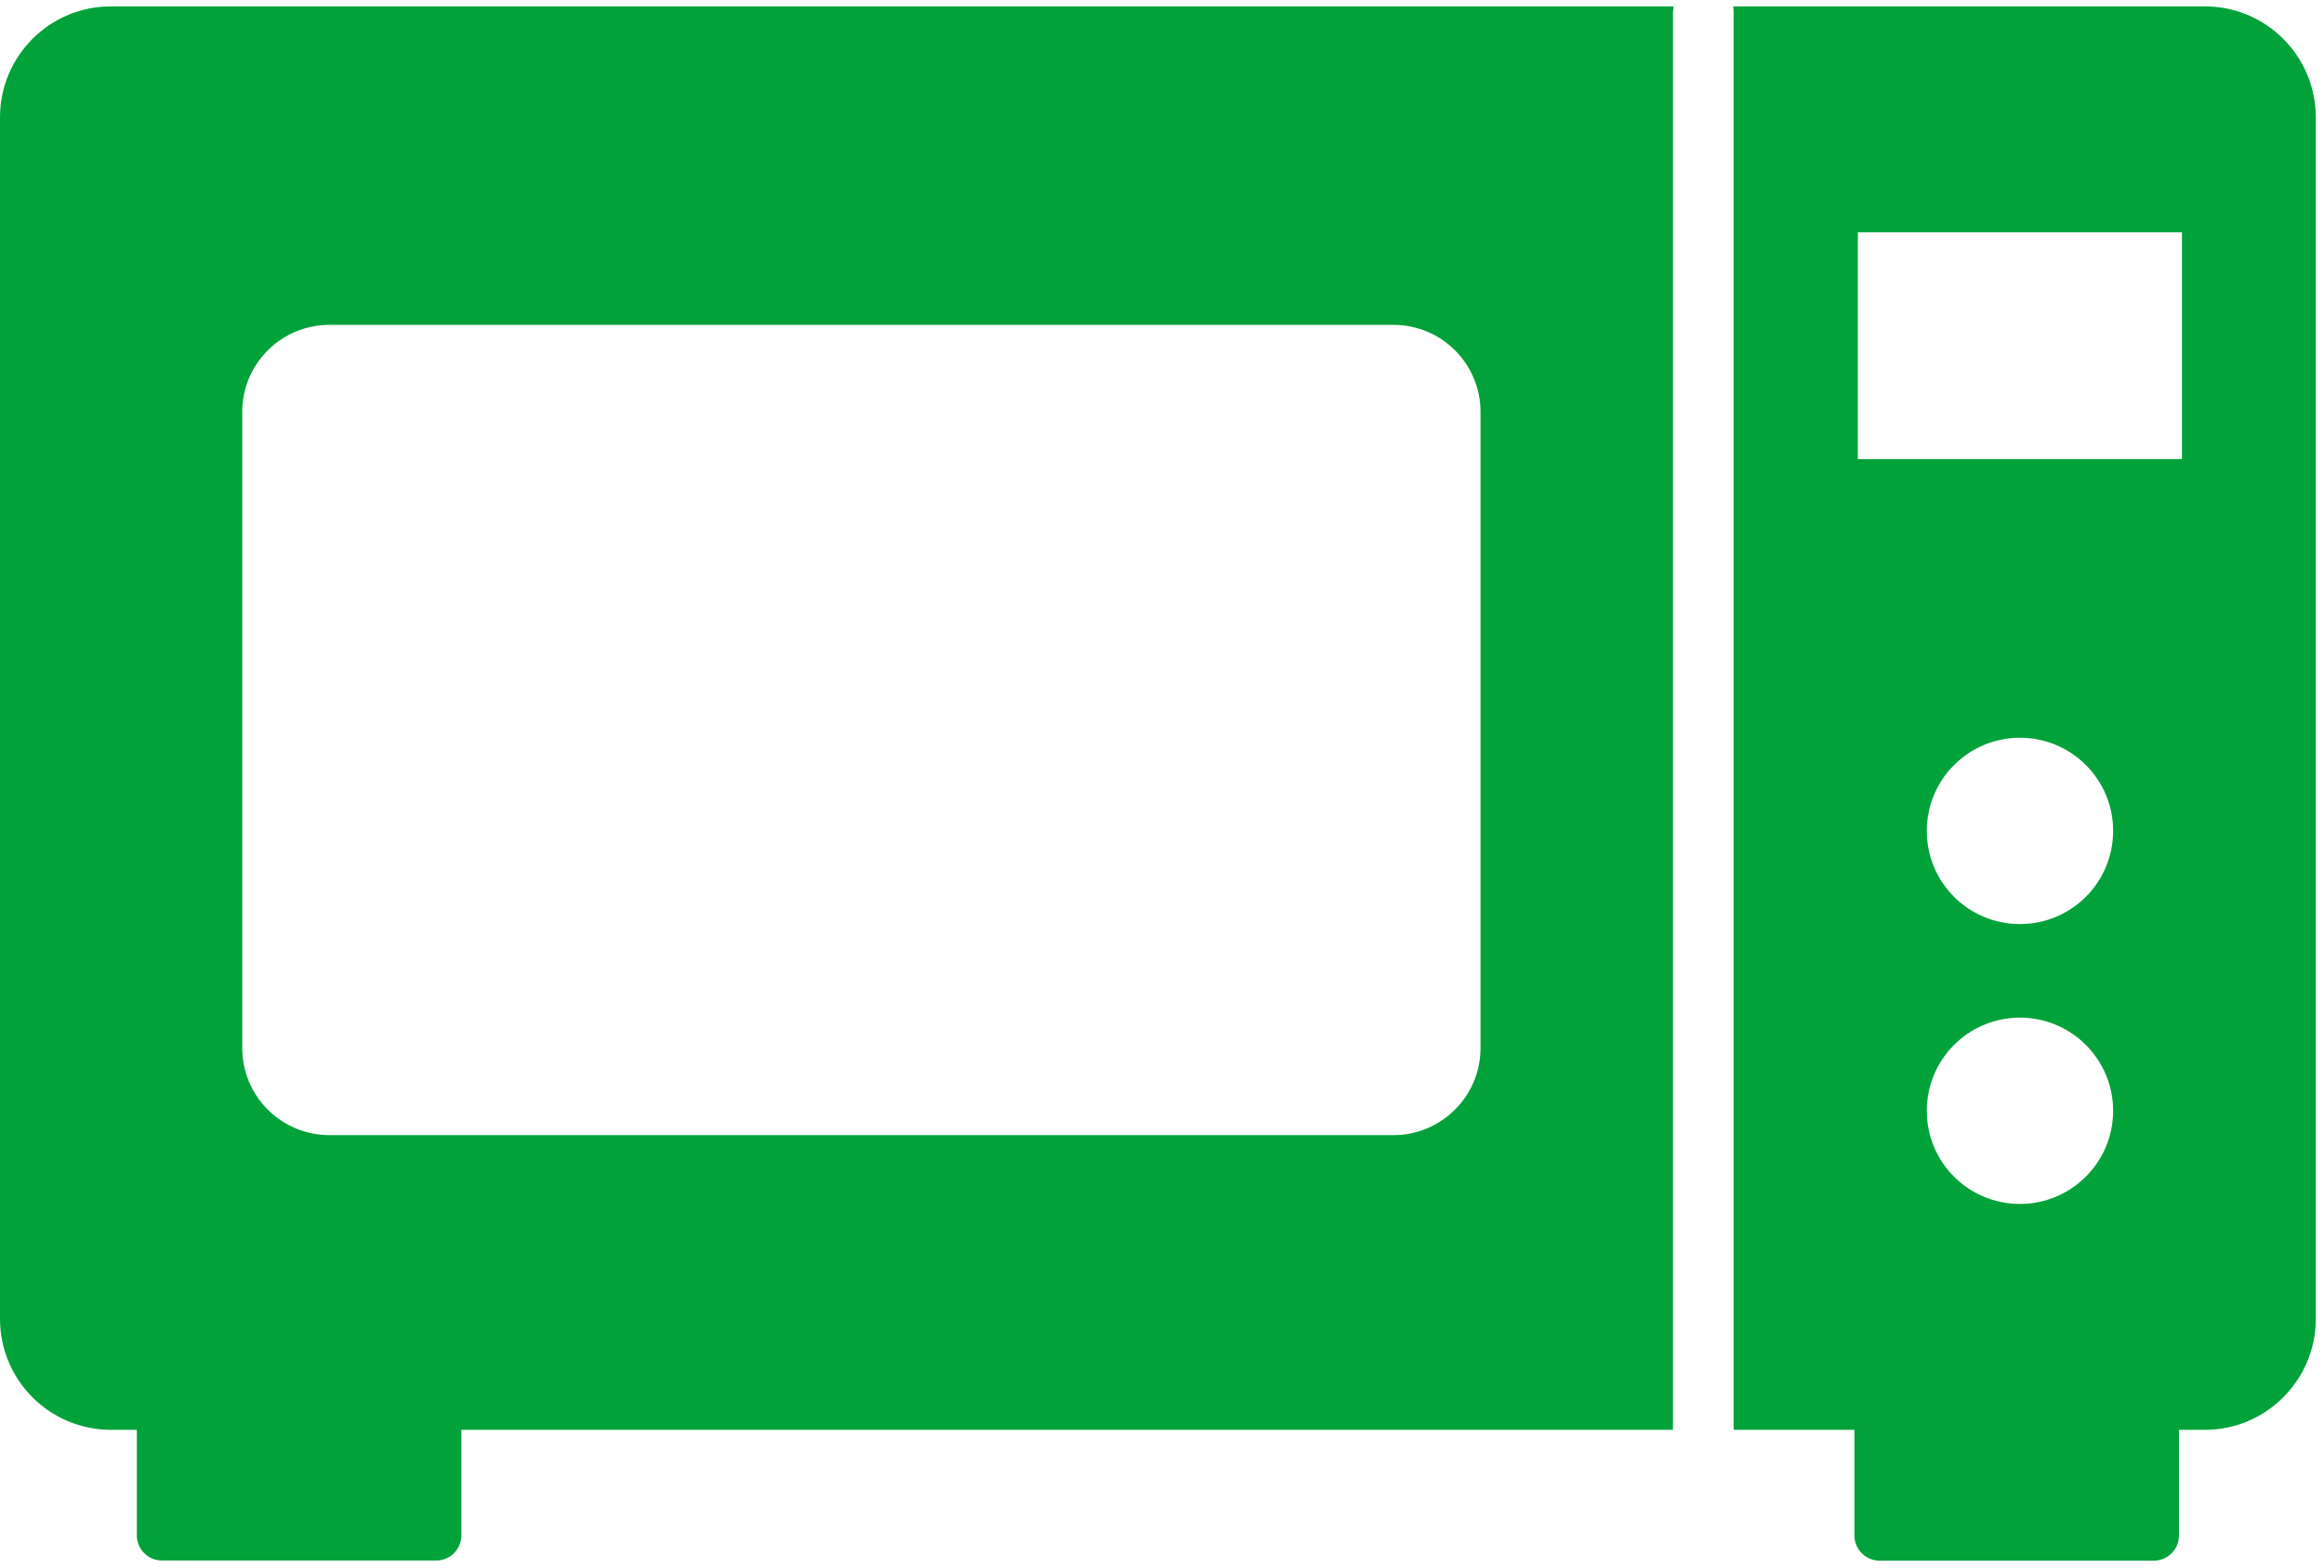 <?xml version="1.0" encoding="UTF-8"?> <svg xmlns="http://www.w3.org/2000/svg" width="203" height="137" viewBox="0 0 203 137" fill="none"><path d="M146.146 0.996C146.146 0.842 146.17 0.699 146.194 0.556H9.695C4.337 0.556 0 4.893 0 10.251V115.218C0 120.577 4.337 124.913 9.695 124.913H11.952V134.133C11.952 135.345 12.938 136.331 14.15 136.331H38.102C39.314 136.331 40.3 135.345 40.3 134.133V124.913H146.134V0.996H146.146ZM121.719 99.167H28.775C24.57 99.167 21.16 95.758 21.16 91.564V35.985C21.16 31.779 24.57 28.381 28.775 28.381H121.719C125.925 28.381 129.323 31.791 129.323 35.985V91.564C129.323 95.758 125.913 99.167 121.719 99.167Z" fill="#00A239"></path><path d="M192.6 0.556H151.386C151.409 0.699 151.433 0.842 151.433 0.996V124.913H161.983V134.145C161.983 135.356 162.969 136.343 164.181 136.343H188.133C189.345 136.343 190.331 135.356 190.331 134.145V124.913H192.588C197.935 124.913 202.283 120.577 202.283 115.218V10.251C202.283 4.905 197.947 0.556 192.588 0.556M176.442 105.179C171.939 105.179 168.304 101.544 168.304 97.041C168.304 92.538 171.951 88.902 176.442 88.902C180.933 88.902 184.581 92.55 184.581 97.041C184.581 101.532 180.933 105.179 176.442 105.179ZM176.442 80.728C171.939 80.728 168.304 77.093 168.304 72.59C168.304 68.087 171.951 64.452 176.442 64.452C180.933 64.452 184.581 68.087 184.581 72.59C184.581 77.093 180.933 80.728 176.442 80.728ZM190.592 40.108H162.28V20.291H190.592V40.108Z" fill="#00A239"></path></svg> 